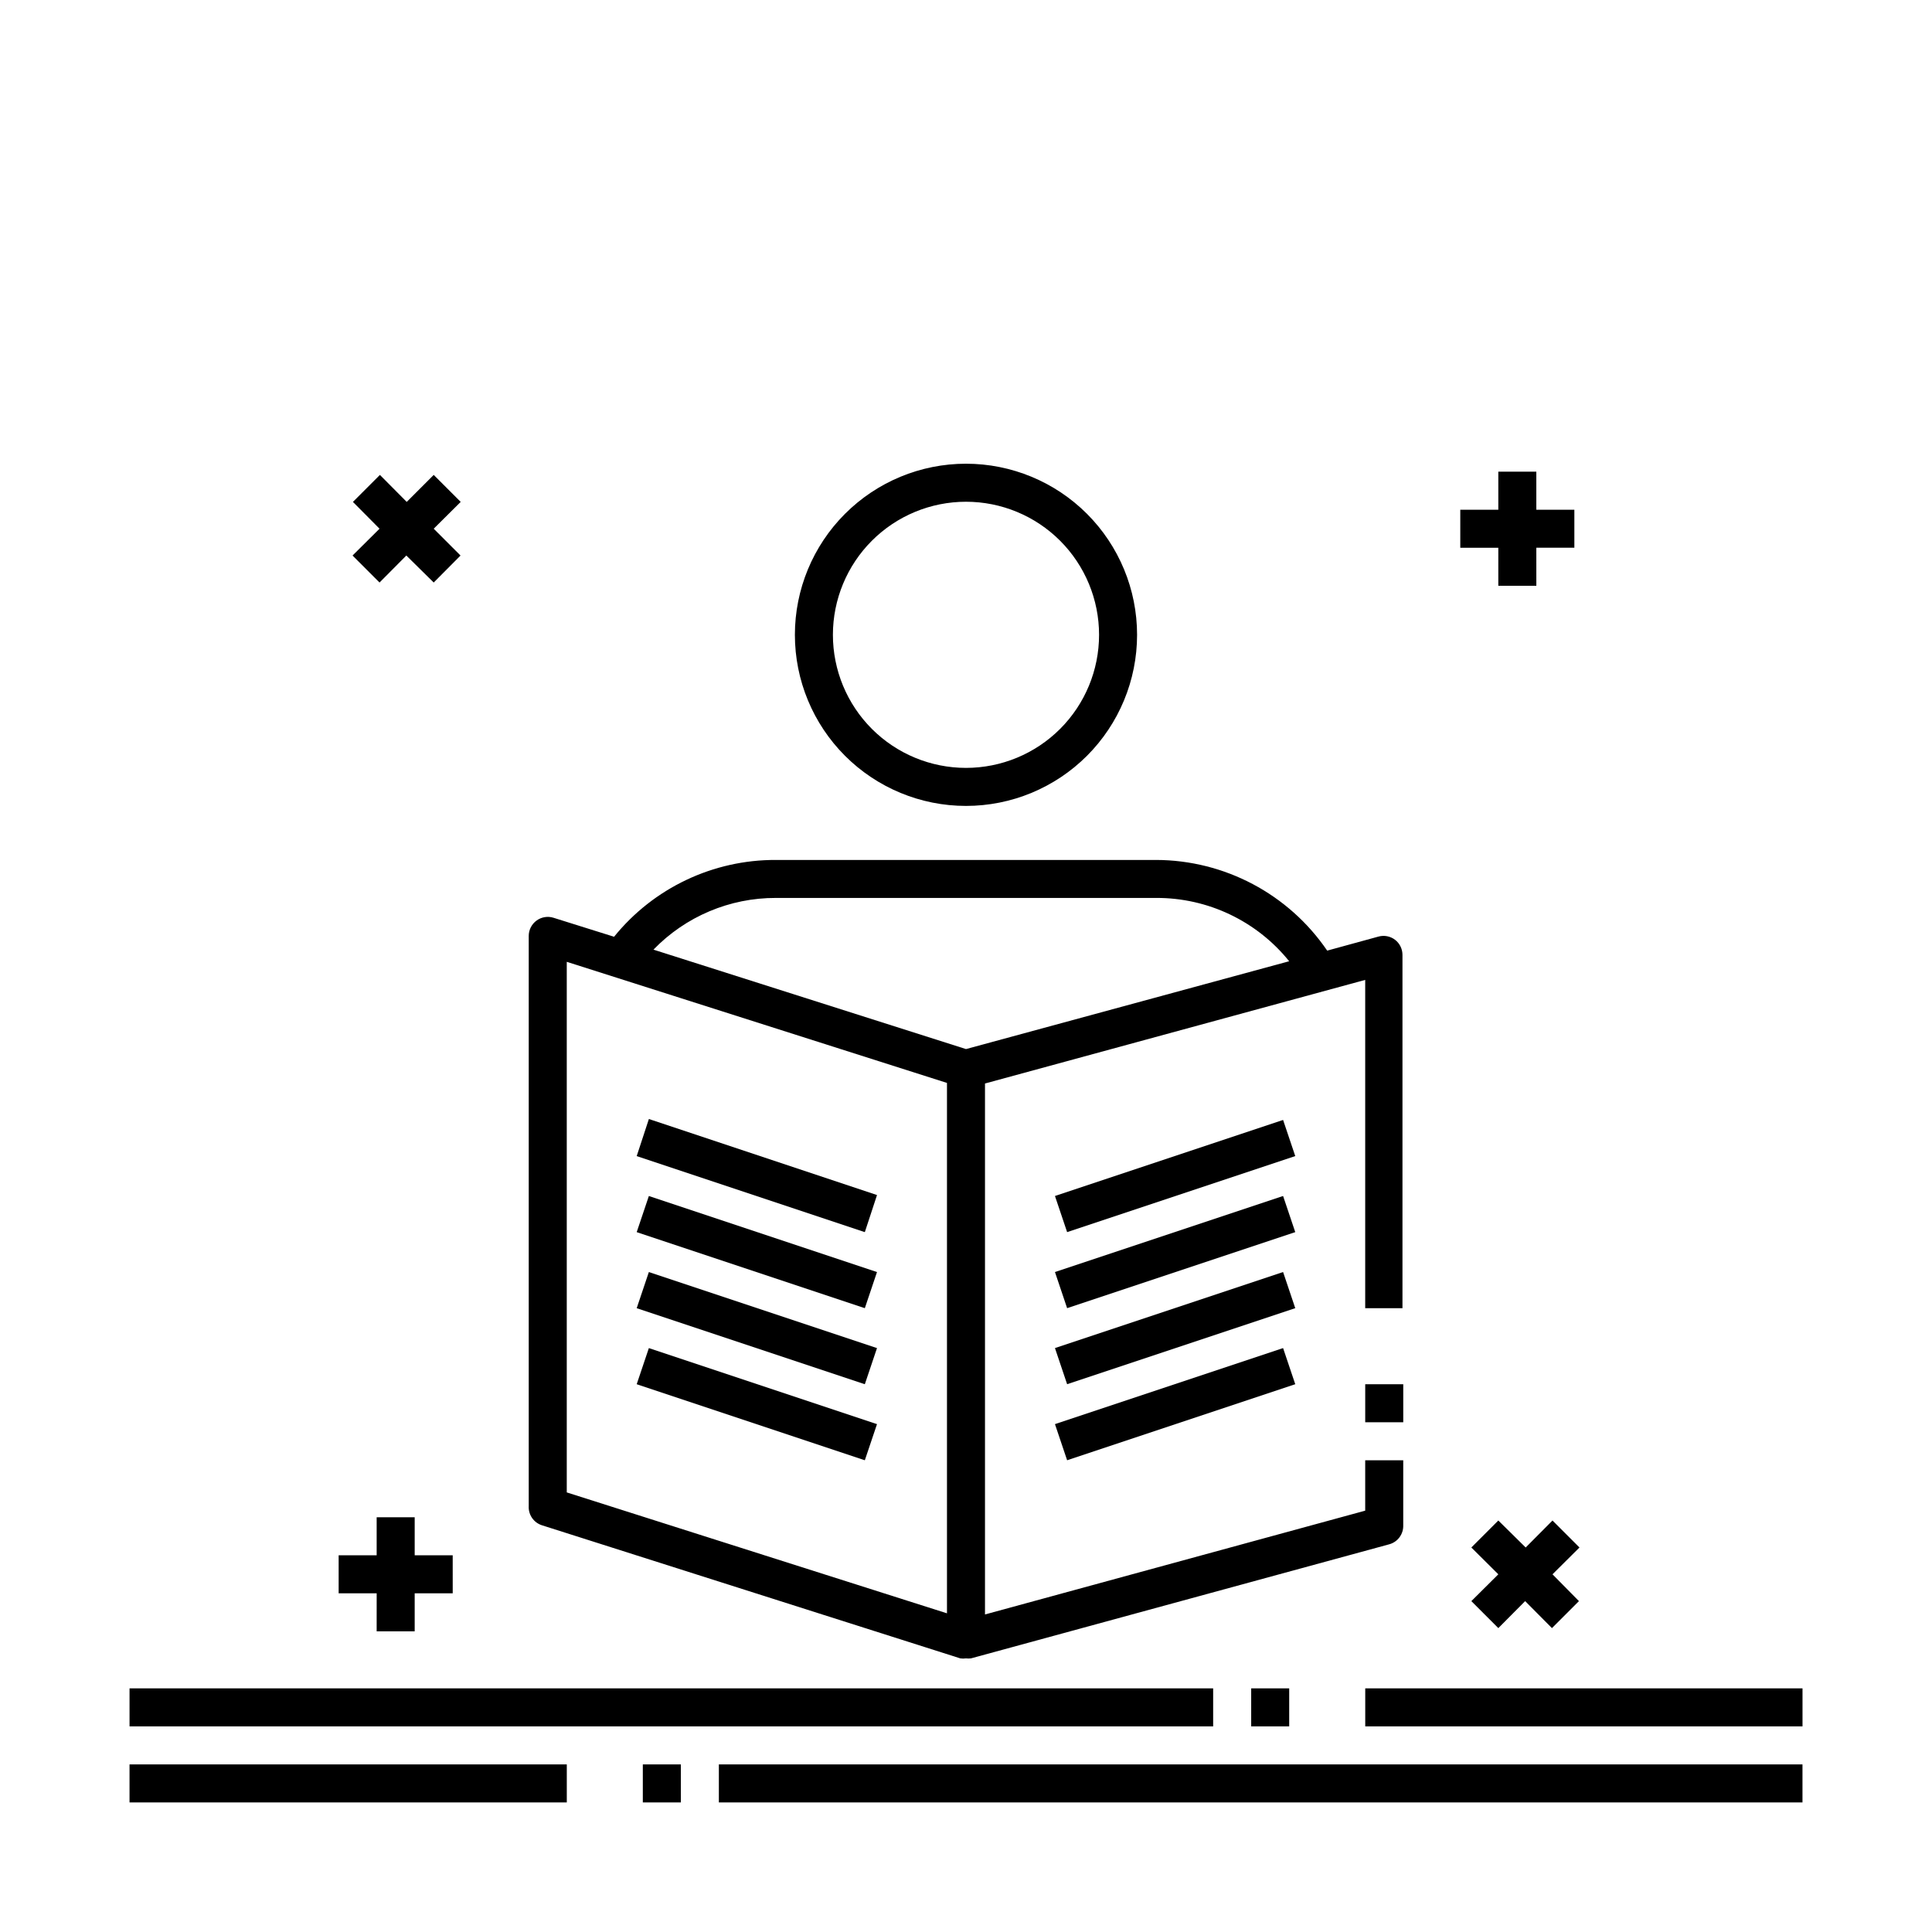 <?xml version="1.0" encoding="UTF-8"?>
<!-- The Best Svg Icon site in the world: iconSvg.co, Visit us! https://iconsvg.co -->
<svg fill="#000000" width="800px" height="800px" version="1.1" viewBox="144 144 512 512" xmlns="http://www.w3.org/2000/svg">
 <path d="m315.96 440.55 60.457 20.152-3.227 9.824-60.457-20.152zm-3.227 29.977 60.457 20.152 3.223-9.574-60.457-20.152zm0 20.152 60.457 20.152 3.223-9.574-60.457-20.152zm0 20.152 60.457 20.152 3.223-9.574-60.457-20.152zm171.3-70.031-60.457 20.152 3.223 9.574 60.457-20.152zm0 20.152-60.457 20.152 3.223 9.574 60.457-20.152zm0 20.152-60.457 20.152 3.223 9.574 60.457-20.152zm-57.234 49.879 60.457-20.152-3.223-9.574-60.457 20.152zm-72.145-218.75c0-12.023 4.777-23.559 13.281-32.062s20.035-13.281 32.062-13.281c12.023 0 23.559 4.777 32.062 13.281 8.5 8.504 13.277 20.039 13.277 32.062 0 12.027-4.777 23.559-13.277 32.062-8.504 8.504-20.039 13.281-32.062 13.281-12.027 0-23.559-4.777-32.062-13.281s-13.281-20.035-13.281-32.062zm10.078 0h-0.004c0 9.355 3.719 18.324 10.332 24.938s15.582 10.328 24.938 10.328c9.352 0 18.32-3.715 24.938-10.328 6.613-6.613 10.328-15.582 10.328-24.938 0-9.352-3.715-18.324-10.328-24.938-6.617-6.613-15.586-10.328-24.938-10.328-9.355 0-18.324 3.715-24.938 10.328s-10.332 15.586-10.332 24.938zm-80.613 230.95v-151.14 0.004c-0.004-1.613 0.766-3.129 2.066-4.082 1.289-0.949 2.953-1.23 4.484-0.754l16.07 5.039v-0.004c10.469-12.934 26.238-20.418 42.875-20.352h100.76c18.152 0.047 35.113 9.035 45.344 24.031l13.602-3.727c1.516-0.414 3.137-0.098 4.383 0.855 1.25 0.961 1.977 2.453 1.965 4.031v93.605h-9.875v-87.008l-100.76 27.457v140.71l100.76-27.508v-13.352h10.078v17.23c0.078 2.344-1.465 4.43-3.727 5.039l-110.84 30.23v-0.004c-0.434 0.055-0.875 0.055-1.309 0-0.504 0.078-1.012 0.078-1.512 0l-110.84-35.266c-2.184-0.684-3.629-2.754-3.527-5.039zm33.051-147.52 82.828 26.352 85.645-23.277c-8.594-10.664-21.57-16.836-35.266-16.777h-100.76c-12.23-0.035-23.945 4.914-32.445 13.703zm-22.973 143.84 100.76 32.043v-140.56l-100.76-32.094zm211.6-18.59h10.078v-10.078h-10.078zm-261.22-222.54 7.106-7.152 7.254 7.152 7.106-7.152-7.106-7.106 7.152-7.106-7.152-7.152-7.152 7.152-7.106-7.152-7.152 7.152 7.051 7.106-7.152 7.106zm296.49 0.859h10.078l-0.004-10.078h10.078v-10.074h-10.078v-10.078h-10.074v10.078h-10.078v10.078h10.078zm-297.25 277.09h10.078v-10.078h10.078l-0.004-10.074h-10.074v-10.078h-10.078v10.078h-10.074v10.078h10.078zm311.61-29.371-7.106 7.152-7.25-7.152-7.152 7.152 7.152 7.106-7.152 7.106 7.152 7.152 7.106-7.152 7.106 7.152 7.152-7.152-7.008-7.106 7.152-7.106zm-69.777 54.562v-10.078h-10.074v10.078zm-20.152-10.078h-287.17v10.078h287.17zm40.305 0v10.078h115.88v-10.078zm-191.45 30.23h10.078l-0.004-10.078h-10.074zm20.152 0h287.17v-10.078h-287.17zm-156.18 0h115.88v-10.078h-115.88z"/>
</svg>